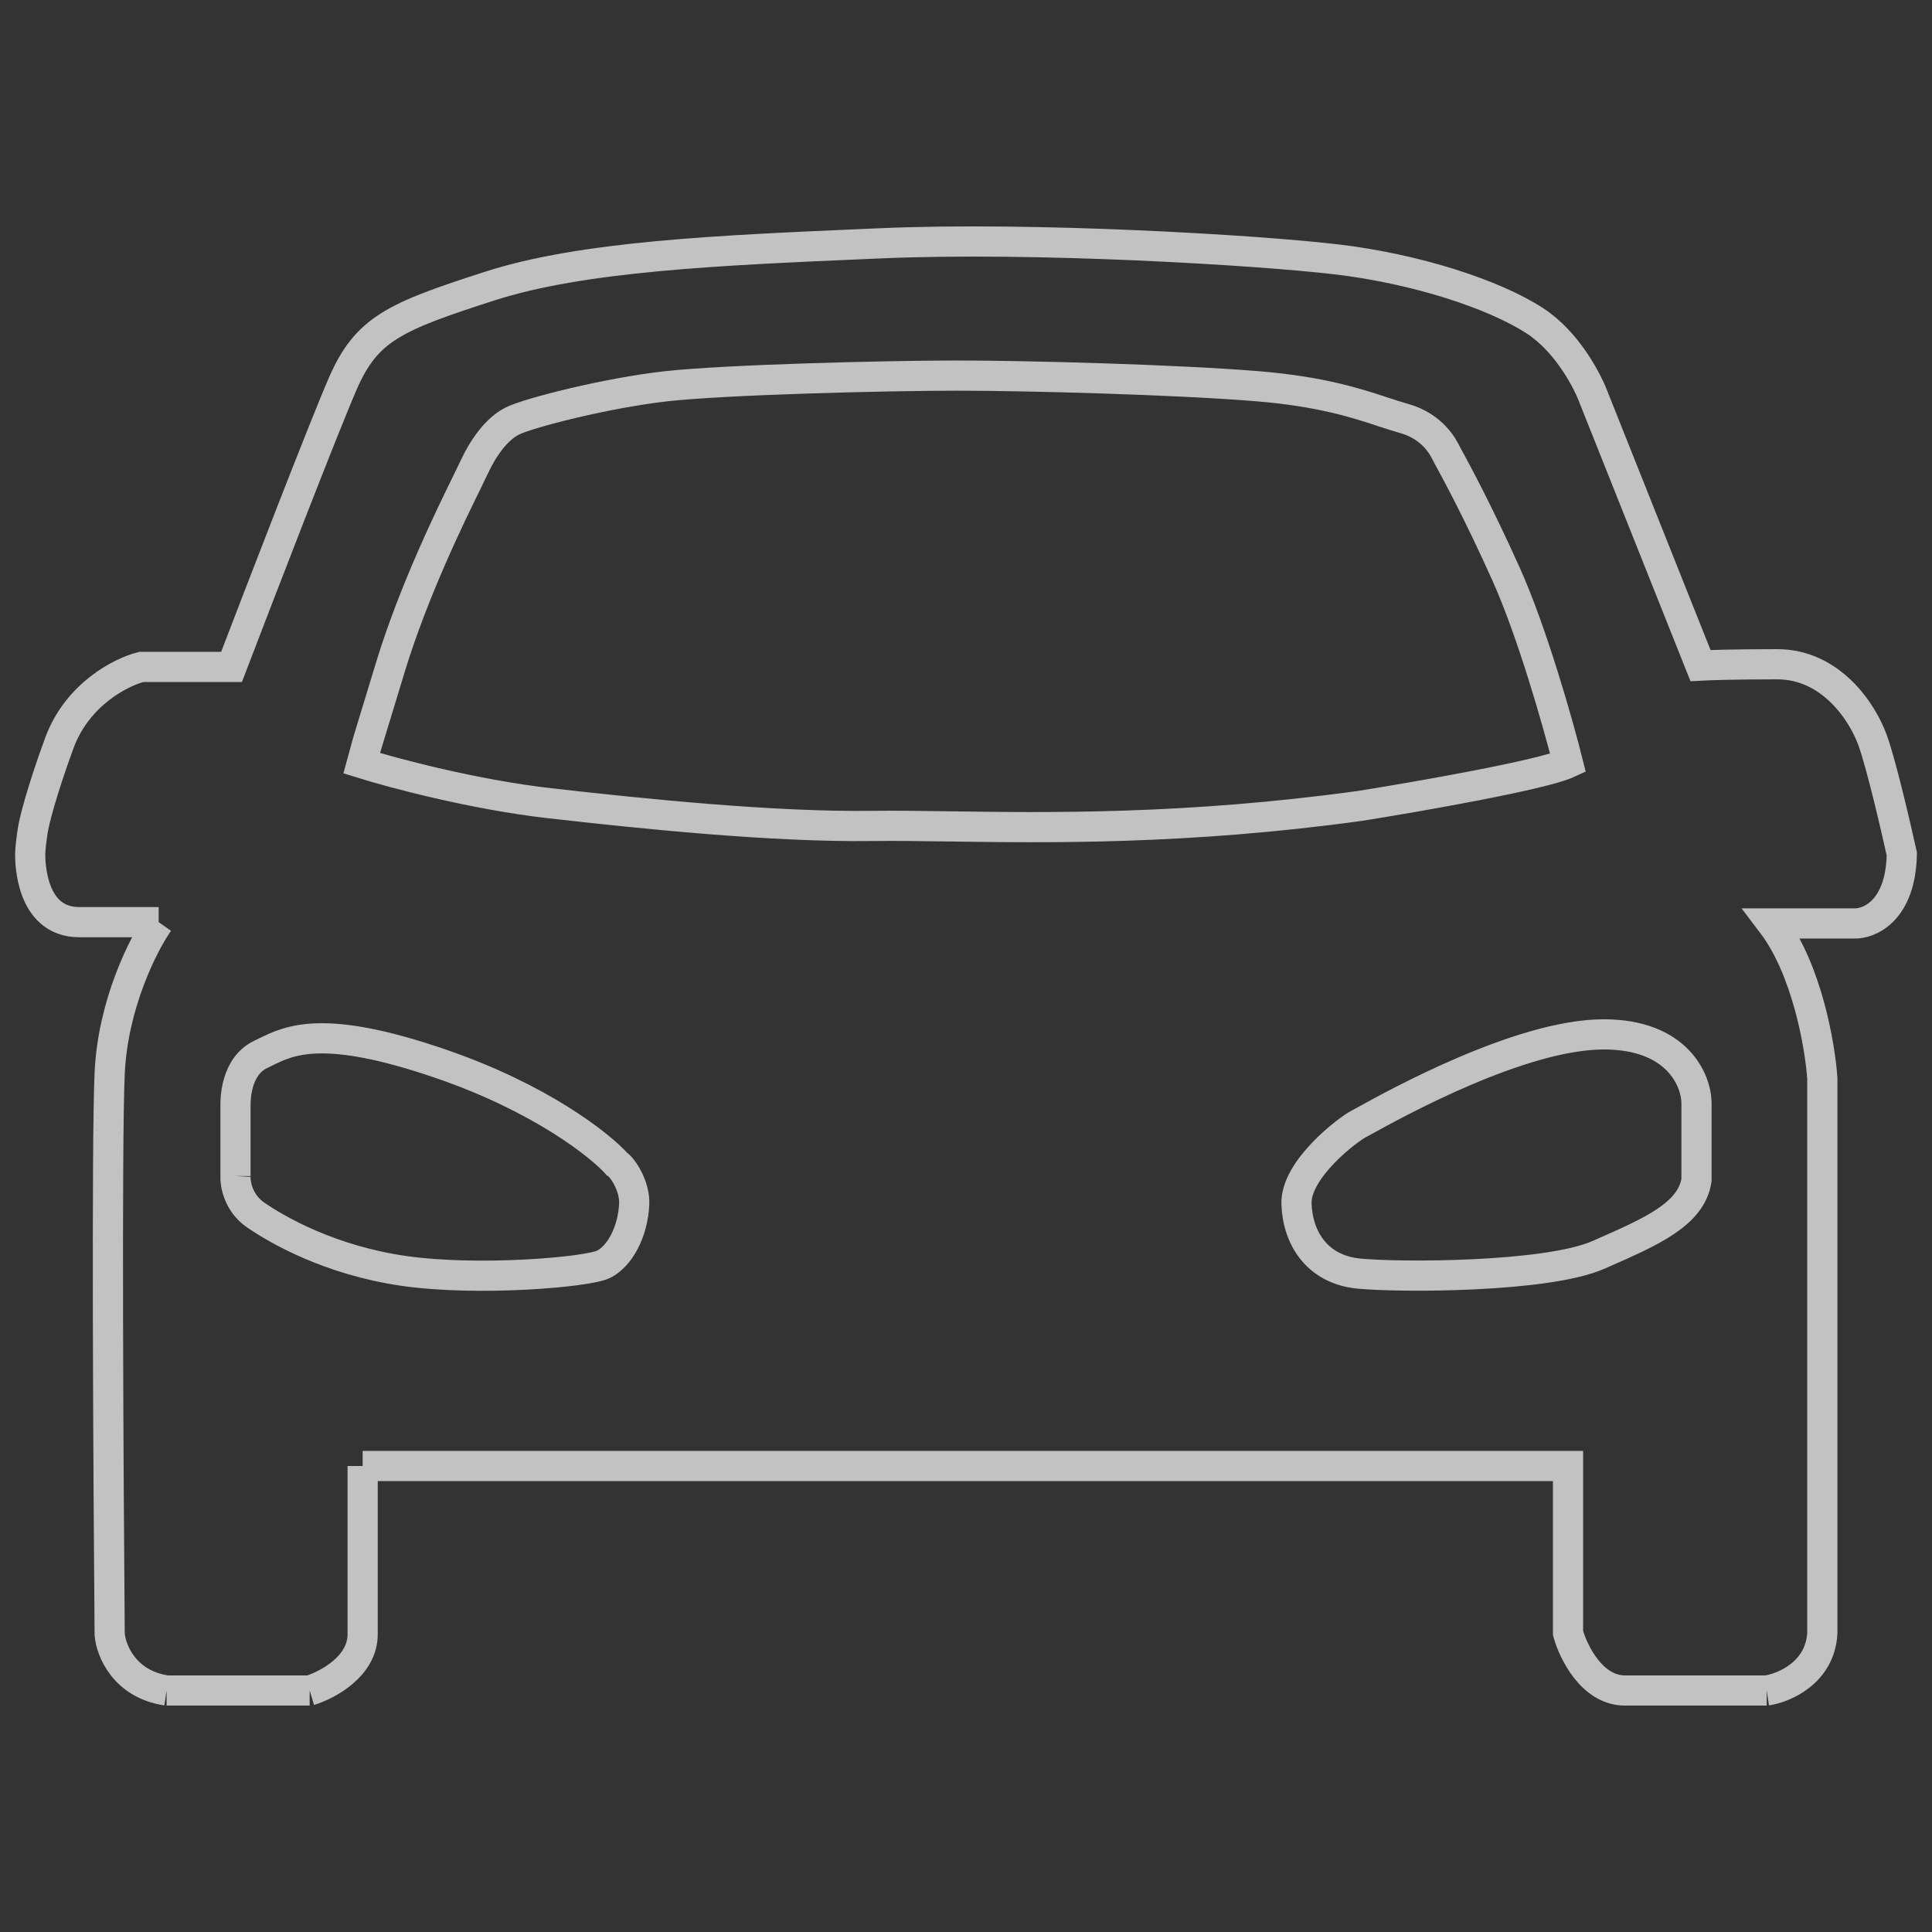 <svg width="64" height="64" viewBox="0 0 64 64" fill="none" xmlns="http://www.w3.org/2000/svg">
<rect x="0" y="0" width="64" height="64" fill="#333333" stroke="none"/>
<path d="M2.623 30.547C1 30.547 1 28.511 1 28.289C1 28.112 1.058 27.684 1.088 27.493C1.132 27.212 1.369 26.244 1.965 24.615C2.562 22.986 4.028 22.254 4.686 22.092H7.67C8.635 19.569 10.723 14.16 11.355 12.708C12.145 10.893 13.066 10.494 16.226 9.476C19.293 8.488 23.808 8.292 28.727 8.079C28.875 8.073 29.022 8.066 29.17 8.06C34.26 7.838 41.631 8.281 44.264 8.591C46.897 8.901 49.486 9.742 50.846 10.627C51.934 11.335 52.615 12.663 52.82 13.239L56.331 22.048C56.594 22.033 57.471 22.004 58.875 22.004C60.631 22.004 61.684 23.553 62.035 24.527C62.316 25.306 62.795 27.36 63 28.289C62.965 30.166 61.932 30.606 61.42 30.591H58.7C59.858 32.114 60.294 34.649 60.367 35.726V53.388V54.097C60.297 55.407 59.109 55.911 58.524 56M2.623 30.547C3.922 30.547 4.92 30.547 5.256 30.547M2.623 30.547H5.256M5.256 30.547C4.759 31.255 3.738 33.247 3.633 35.549C3.527 37.851 3.589 48.903 3.633 54.141C3.677 54.672 4.115 55.788 5.519 56M5.519 56C5.593 56 5.853 56 6.309 56M5.519 56H6.309M6.309 56C6.766 56 9.132 56 10.258 56M6.309 56H10.258M10.258 56C10.843 55.823 12.013 55.203 12.013 54.141M12.013 54.141C12.013 53.078 12.013 49.98 12.013 48.563M12.013 54.141V48.563M12.013 48.563H51.943V54.097C52.118 54.731 52.741 56 53.829 56M53.829 56C54.918 56 57.413 56 58.524 56M53.829 56H58.524M7.801 36.611C7.801 36.434 7.801 35.328 8.635 34.929C8.683 34.906 8.731 34.883 8.781 34.858C9.595 34.456 10.715 33.904 14.602 35.239C17.902 36.372 19.868 37.925 20.438 38.559C20.643 38.692 21.036 39.312 21.009 39.887C20.965 40.817 20.526 41.614 19.999 41.879C19.473 42.145 15.831 42.455 13.374 42.1C10.916 41.746 9.161 40.728 8.459 40.241C7.898 39.852 7.787 39.223 7.801 38.958M7.801 36.611C7.801 36.753 7.801 38.234 7.801 38.958M7.801 36.611V38.958M56.199 36.523C56.184 35.77 55.55 34.265 53.127 34.265C50.377 34.265 46.215 36.567 45.212 37.121C45.111 37.177 45.042 37.215 45.01 37.231C44.659 37.408 42.904 38.736 42.948 39.887C42.992 41.038 43.65 42.056 45.01 42.189C46.37 42.322 51.241 42.322 52.952 41.569C52.987 41.554 53.022 41.539 53.056 41.523C54.718 40.793 56.027 40.218 56.199 39.09V36.523ZM51.943 25.279C51.621 23.995 50.758 20.941 49.88 18.994C48.961 16.954 48.258 15.66 48.002 15.19L48.002 15.189C47.953 15.098 47.92 15.038 47.906 15.009C47.818 14.832 47.467 14.124 46.502 13.859C46.29 13.8 46.068 13.727 45.821 13.646C44.945 13.357 43.764 12.969 41.675 12.796C38.999 12.575 34.04 12.442 31.715 12.442C29.389 12.442 24.036 12.575 22.062 12.796C20.087 13.018 17.498 13.681 16.972 13.947C16.445 14.213 16.006 14.832 15.699 15.496C15.652 15.599 15.575 15.757 15.475 15.96L15.475 15.96C14.931 17.068 13.713 19.549 12.935 22.092C12.198 24.5 11.984 25.22 11.97 25.279C13.008 25.604 15.708 26.324 18.2 26.607C21.316 26.961 25.616 27.404 28.907 27.36C29.636 27.35 30.474 27.362 31.416 27.375H31.416C34.723 27.422 39.317 27.488 45.054 26.696C46.999 26.386 51.1 25.669 51.943 25.279Z" stroke="rgba(255, 255, 255, 0.7)"/>
</svg>
